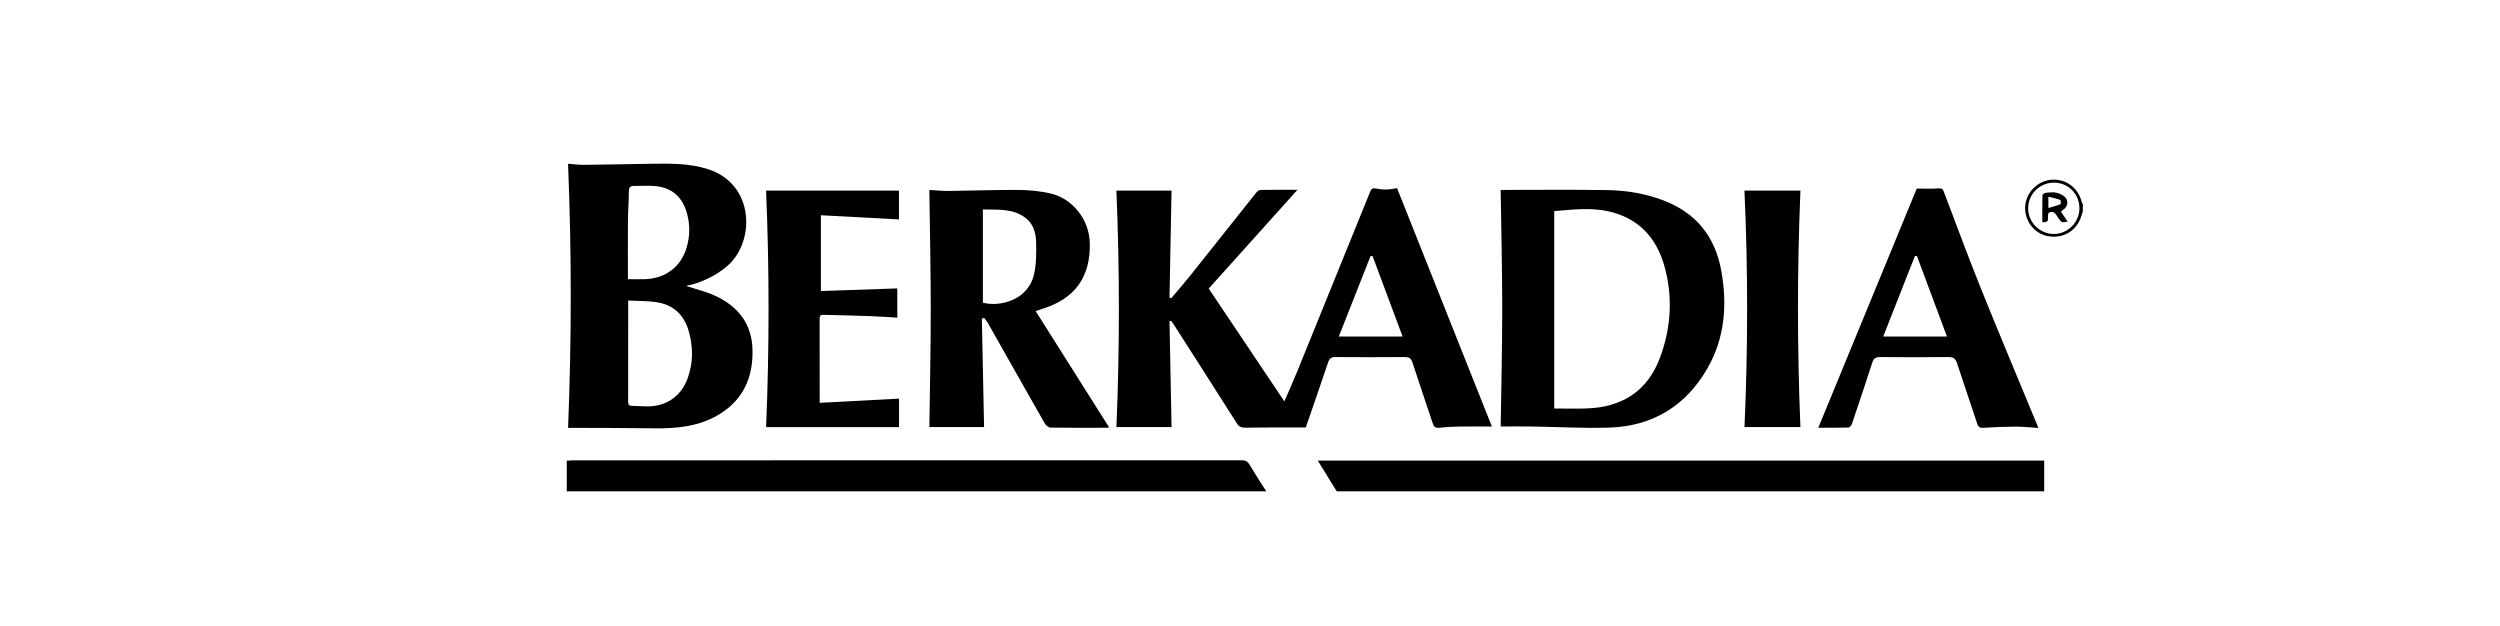 <?xml version="1.0" encoding="UTF-8"?>
<svg id="Layer_1" xmlns="http://www.w3.org/2000/svg" viewBox="0 0 3408.29 853.4">
  <path d="M1822.42,669.84c-8.45-13.69-16.9-27.38-25.83-41.86h990.3v41.86h-964.47Z"/>
  <path d="M772.67,669.84v-41.7c3.36-.23,6.07-.57,8.78-.57,303.77-.03,607.54-.02,911.31-.13,4.96,0,7.96,1.4,10.57,5.77,7.37,12.38,15.27,24.44,22.97,36.62h-953.61Z"/>
  <path d="M2839.61,287.88c-1.01,3.17-1.87,6.4-3.05,9.5-7.14,18.7-25.53,28.52-45.5,24.37-18.27-3.79-31.29-21.25-30.11-40.38,1.17-18.99,16.89-34.88,35.97-36.36,19.47-1.51,36.26,10.85,41.09,30.18.3,1.19,1.06,2.27,1.6,3.41v9.28ZM2800.24,249.01c-19.32-.06-34.89,15.2-35.22,34.52-.34,19.33,15.72,35.53,35.16,35.47,18.93-.06,34.82-16.11,34.75-35.12-.06-19.51-15.29-34.81-34.69-34.86Z"/>
  <path d="M1768.84,258.77c-40.74,45.35-80.68,89.81-120.98,134.67,34.45,51.37,68.26,101.78,103.14,153.78,6.17-14.31,11.84-26.83,17.01-39.54,33.25-81.72,66.41-163.48,99.52-245.26,1.45-3.59,2.52-6.47,7.49-5.5,5.02.98,10.23,1.52,15.34,1.44,4.85-.07,9.68-1.19,14.27-1.82,43.37,109.01,86.65,217.79,129.29,324.95-13.68,0-29.12-.18-44.55.07-9.02.15-18.08.59-27.03,1.64-5.55.65-7.59-1.46-9.2-6.39-9.05-27.61-18.59-55.05-27.56-82.68-1.86-5.72-4.75-7.37-10.51-7.33-31.48.24-62.97.23-94.46,0-5.53-.04-8.14,1.75-9.92,7.04-9.87,29.47-20.11,58.82-30.47,88.94-2.4,0-5.95,0-9.5,0-24.24.03-48.49-.17-72.72.28-5.51.1-8.7-.97-11.79-5.86-28.5-45.07-57.31-89.94-86.04-134.86-1.07-1.67-2.31-3.25-3.47-4.86-.77.1-1.54.2-2.31.31.93,48.18,1.87,96.35,2.8,144.45h-75.15c4.46-107.19,4.52-214.9-.05-322.38h75.18c-.91,48.13-1.84,97.04-2.77,145.95.81.23,1.62.46,2.43.69,8.37-9.92,16.98-19.66,25.07-29.8,30.24-37.87,60.28-75.9,90.51-113.78,1.43-1.8,3.86-3.93,5.87-3.97,16.65-.32,33.31-.18,50.55-.18ZM1825.22,458.81h86.97c-13.93-37.32-27.46-73.56-40.98-109.8-.93.09-1.86.18-2.8.28-14.27,36.17-28.53,72.34-43.2,109.52Z"/>
  <path d="M774.48,583.29c4.82-120.33,4.89-239.69-.06-360.01,7.6.52,14.93,1.52,22.24,1.44,30.69-.32,61.38-1.03,92.08-1.47,25.8-.36,51.47-.65,76.63,7.42,63.82,20.46,64.72,99.73,25.33,132.67-16.61,13.88-35.62,22.26-55.35,26.52,12.87,4.26,27.1,7.51,40.03,13.53,30.92,14.39,49.66,38.27,50.51,73.34.9,36.97-12.05,67.53-44.62,87.7-27.92,17.29-59.04,19.98-90.94,19.49-36.86-.56-73.74-.45-110.6-.63-1.5,0-3.01,0-5.25,0ZM856.44,409.7c0,47.65.03,92.92-.06,138.2,0,4.07,1.69,5.42,5.5,5.47,6.96.1,13.92.64,20.88.66,25.68.07,45.61-13.76,54.53-37.8,7.99-21.54,7.82-43.39,1.54-65.18-6.09-21.11-20.08-34.9-41.82-38.74-13.01-2.3-26.51-1.8-40.57-2.6ZM856.05,380.63c8.83,0,16.3.25,23.74-.04,28.19-1.13,49.08-17.33,56.65-44.24,4.57-16.24,4.28-32.64-.88-48.71-6.69-20.84-21.38-32.3-43.15-34.05-9.22-.74-18.56.05-27.84-.11-5.21-.09-7.16,1.84-7.2,7.26-.09,13.38-1.15,26.75-1.26,40.12-.22,26.22-.07,52.44-.07,79.77Z"/>
  <path d="M2045.87,258.93c47.81,0,96.04-.49,144.26.19,26.4.37,52.47,4.53,77.34,13.97,44.58,16.92,70.71,49.2,79.13,95.86,8.39,46.45,5.03,91.6-18.85,133.21-29.46,51.33-74.68,78.89-133.95,80.81-35.29,1.14-70.68-1-106.03-1.52-14.13-.21-28.27-.03-41.86-.03.75-52.65,2.11-106.6,2.11-160.54,0-53.76-1.37-107.51-2.14-161.94ZM2118.92,287.74v269.18c15.4,0,30.09.46,44.74-.09,47.79-1.79,82.39-23.6,99.34-68.95,15.25-40.81,17.91-83.03,6.09-125.16-11.06-39.44-36.13-66.04-77.34-74.84-24.03-5.13-48.29-2.08-72.83-.14Z"/>
  <path d="M1411.89,424.1c33.79,53.48,66.86,105.8,100.08,158.37-1.03.31-1.7.7-2.37.7-25.78.04-51.55.21-77.32-.19-2.68-.04-6.34-2.93-7.8-5.49-26.04-45.61-51.8-91.38-77.68-137.08-1.39-2.46-3.32-4.62-5-6.92-1.07.26-2.14.52-3.21.78,1.01,49.21,2.01,98.42,3.03,147.96h-74.59c.68-53.65,1.89-107.63,1.88-161.6,0-53.74-1.22-107.47-1.91-161.66,8.48.47,17.42,1.48,26.35,1.38,31.74-.35,63.47-1.62,95.2-1.41,14.34.09,28.96,1.55,42.94,4.65,30.75,6.83,53.38,35.77,54.24,67.23,1.29,46.7-20.12,76.5-64.92,90.34-2.18.67-4.34,1.42-8.94,2.93ZM1339.98,412.67c23.6,6.12,61.98-3.66,69.82-38.95,3.18-14.32,3.17-29.6,2.7-44.38-.36-11.53-3.5-23.26-13.12-31.22-17.38-14.4-38.26-11.93-59.4-12.56v127.12Z"/>
  <path d="M2613.18,257.06c9.94,0,19.97.61,29.88-.23,5.72-.49,6.28,2.75,7.65,6.34,16.6,43.49,32.61,87.21,49.99,130.39,24.78,61.55,50.57,122.7,75.92,184.03.66,1.61,1.25,3.24,2.26,5.87-10.83-.68-20.79-1.85-30.76-1.82-14.7.04-29.41.66-44.09,1.59-5.14.33-7.05-1.27-8.61-6.04-8.94-27.38-18.44-54.59-27.36-81.98-1.96-6.03-4.65-8.51-11.34-8.44-31.22.35-62.45.32-93.67,0-6.01-.06-8.73,2.08-10.5,7.51-9.06,27.86-18.31,55.66-27.72,83.4-.72,2.11-3.14,5.14-4.85,5.19-13.58.43-27.19.24-41.05.24,44.83-108.89,89.49-217.38,134.22-326.04ZM2613.42,349.08c-.9-.07-1.81-.14-2.71-.2-14.38,36.5-28.76,72.99-43.3,109.9h86.9c-13.87-37.22-27.38-73.46-40.89-109.7Z"/>
  <path d="M1044.38,259.84h181.21v39.3c-34.63-1.85-69.68-3.73-106.46-5.69v103.29c34.44-1.17,69.45-2.37,104.18-3.55v39.86c-11.9-.69-24.2-1.63-36.51-2.07-20.9-.75-41.81-1.18-62.72-1.75-3.53-.1-6.67-.19-6.66,4.95.1,37.56.06,75.13.06,114.99,36.97-1.95,72.59-3.84,108.18-5.72v38.85h-181.22c4.43-107.27,4.53-214.97-.06-322.45Z"/>
  <path d="M2378.23,259.87h76.33c-4.47,106.95-4.47,214.63-.02,322.37h-76.25c4.74-107.13,4.86-214.97-.06-322.37Z"/>
  <path d="M2809.71,288.61c3.12,4.56,6.13,8.96,9.21,13.47-8.16,1.63-8.09,1.58-12.6-4.65-3.18-4.39-5.4-10.6-12.49-7.84-5.05,3.32,3.81,14.66-9.53,13.24,0-12.26-.14-24.48.21-36.68.04-1.21,2.97-3.2,4.7-3.35,5.11-.45,10.6-1.22,15.35.15,4.69,1.35,10.4,4.23,12.53,8.14,2.87,5.26,1.11,11.57-4.95,15.31-.84.52-1.48,1.34-2.42,2.21ZM2792.6,283.62c6.21-1.87,11.52-3.25,16.57-5.27.61-.25.39-5.56-.43-5.85-4.92-1.8-10.12-2.82-16.15-4.33v15.45Z"/>
</svg>